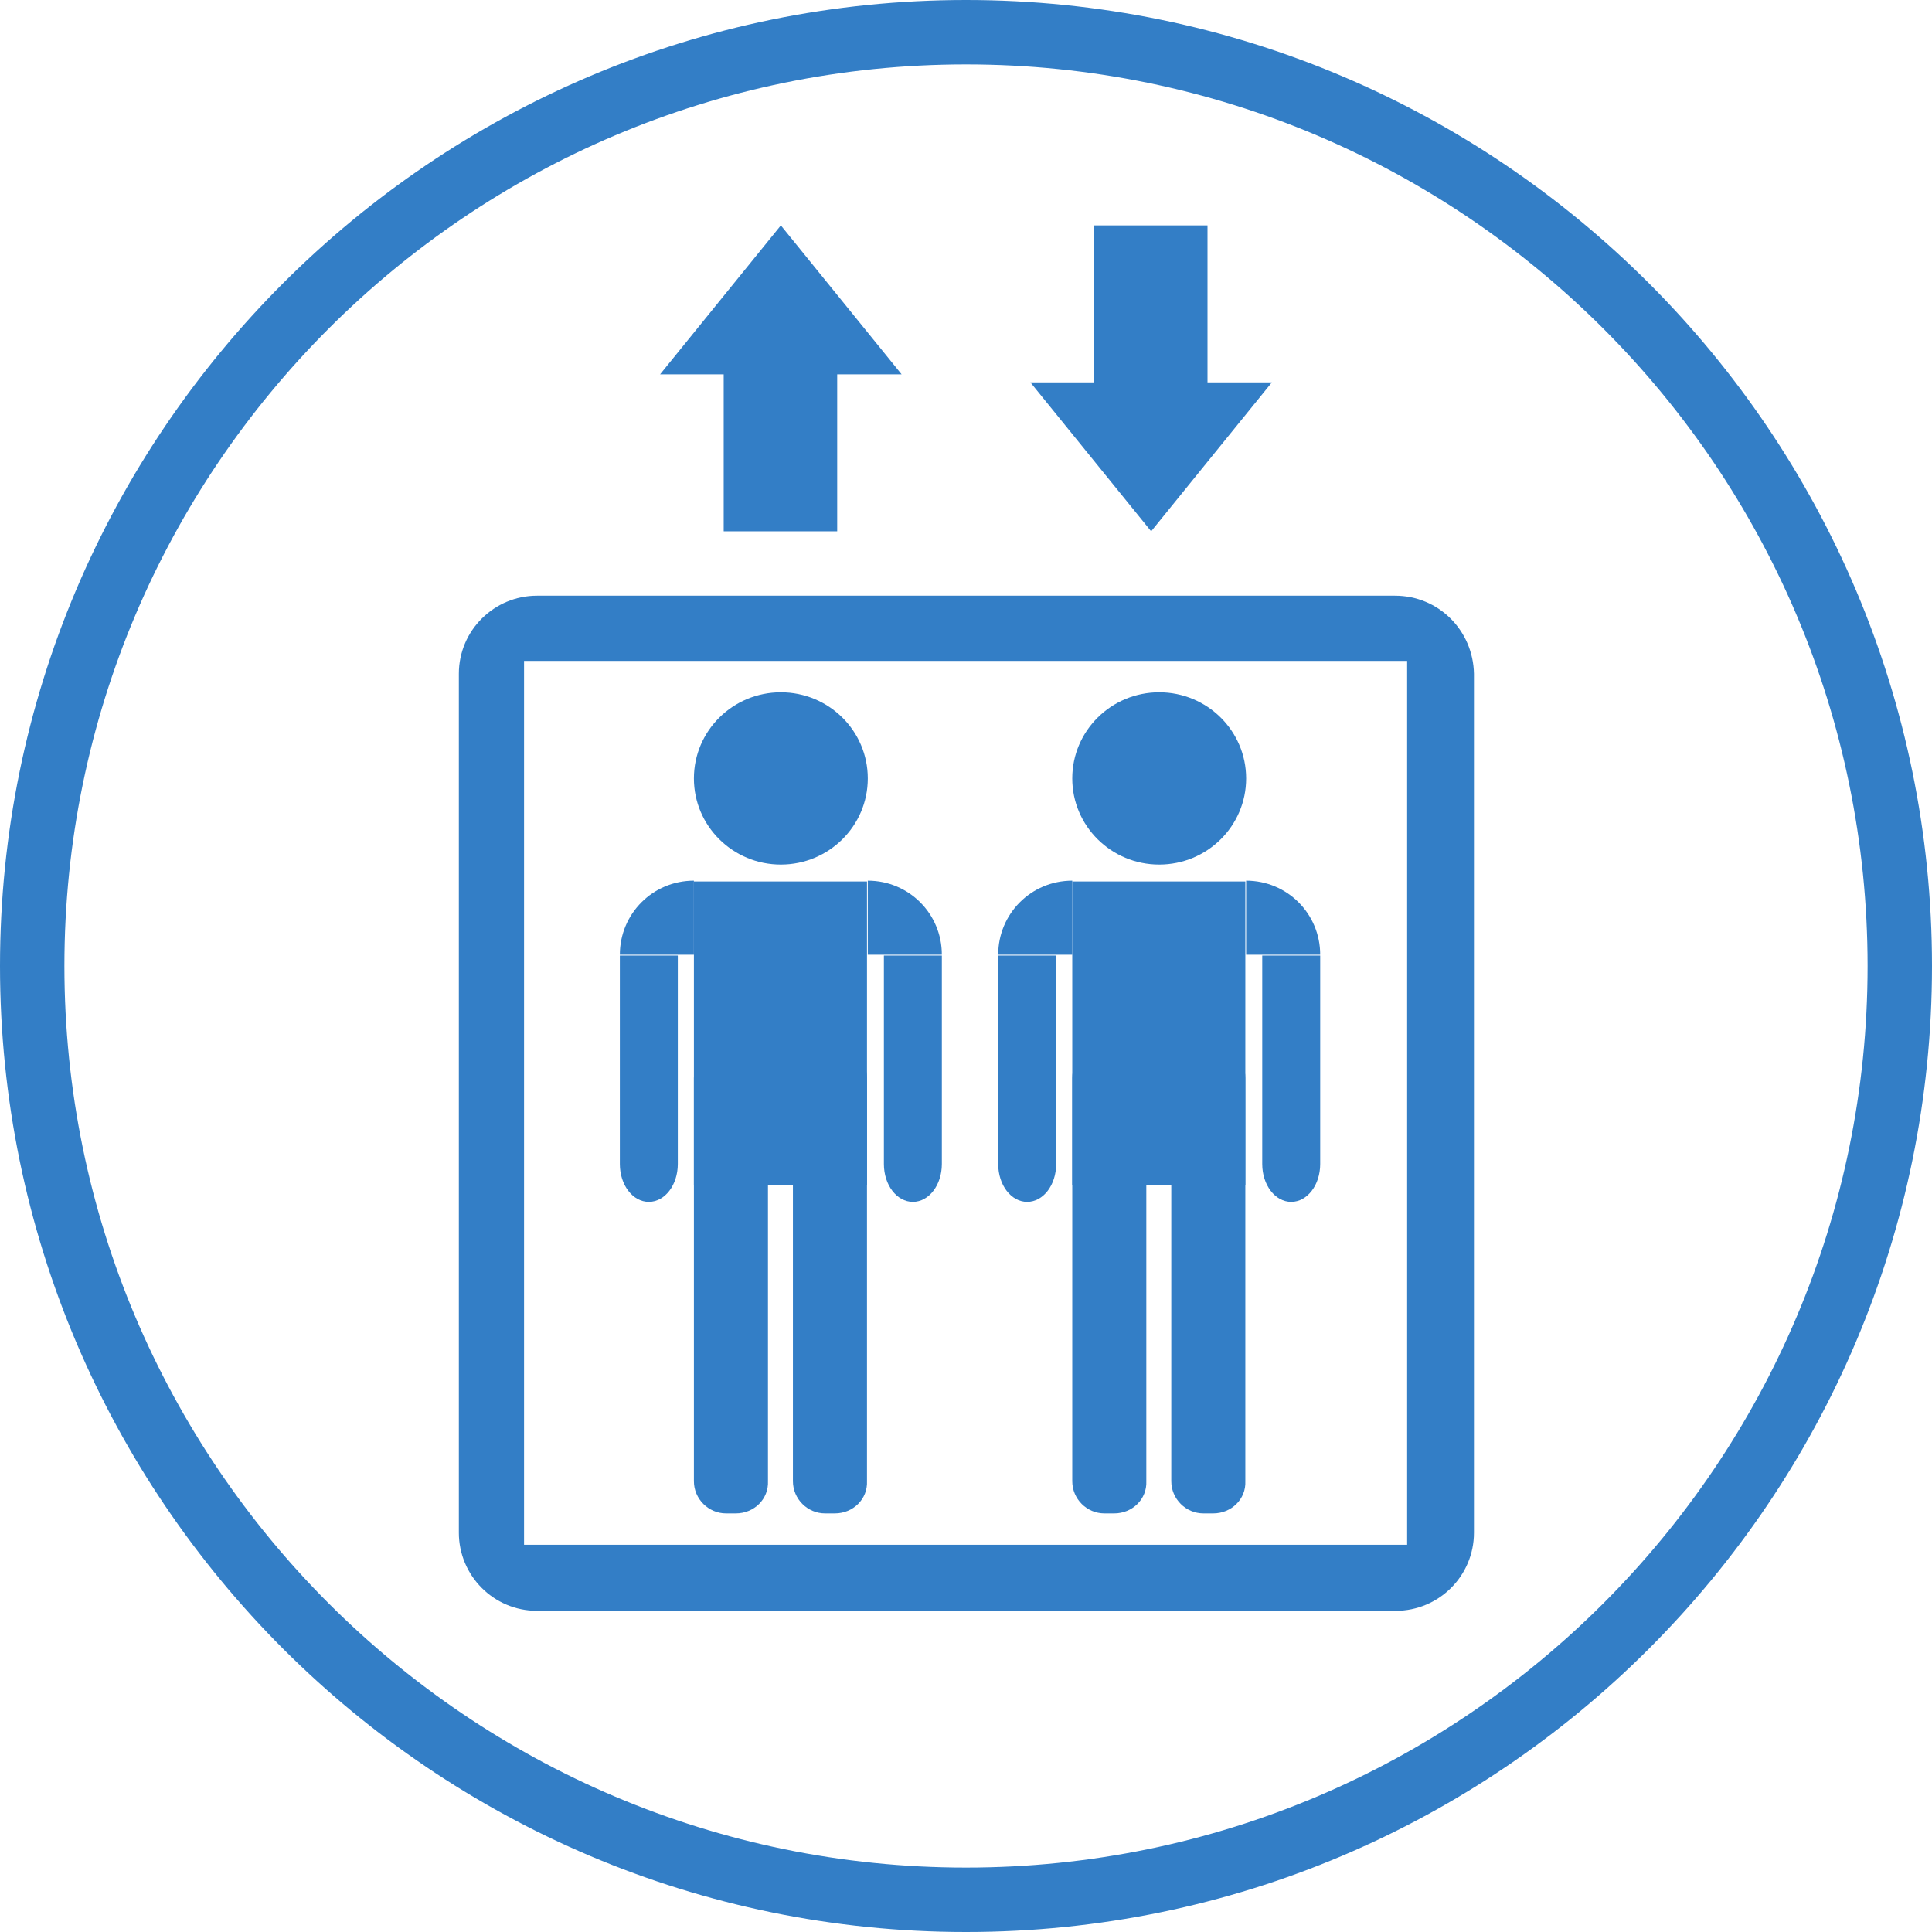 <?xml version="1.0" encoding="utf-8"?>
<!-- Generator: Adobe Illustrator 22.0.1, SVG Export Plug-In . SVG Version: 6.00 Build 0)  -->
<svg version="1.1" id="圖層_1" xmlns="http://www.w3.org/2000/svg" xmlns:xlink="http://www.w3.org/1999/xlink" x="0px" y="0px"
	 viewBox="0 0 240 240" style="enable-background:new 0 0 240 240;" xml:space="preserve" width="30" height="30">
<style type="text/css">
	.st0{fill:#337EC6;}
</style>
<path class="st0" d="M120,240C53.8,240,0,186.2,0,120S53.8,0,120,0s120,53.8,120,120S186.2,240,120,240z M120,8C58.2,8,8,58.2,8,120
	s50.2,112,112,112s112-50.2,112-112S181.8,8,120,8z"/>
<path class="st0" d="M173.3,74H66.7c-5.3,0-9.7,4.3-9.7,9.7v106.7c0,5.3,4.3,9.7,9.7,9.7h106.7c5.3,0,9.7-4.3,9.7-9.7V83.7
	C183,78.3,178.7,74,173.3,74z M174.9,191.9H65.1V82.1h109.7v109.8H174.9z"/>
<g>
	<ellipse class="st0" cx="144" cy="96.7" rx="10.8" ry="10.7"/>
	<rect x="133.2" y="109.5" class="st0" width="21.5" height="37.7"/>
	<path class="st0" d="M138.4,188h-1.2c-2.2,0-4-1.8-4-4v-50.1c0-2.2,1.8-4,4-4h1.2c2.2,0,4,1.8,4,4V184
		C142.5,186.2,140.7,188,138.4,188z"/>
	<path class="st0" d="M150.7,188h-1.2c-2.2,0-4-1.8-4-4v-50.1c0-2.2,1.8-4,4-4h1.2c2.2,0,4,1.8,4,4V184
		C154.8,186.2,153,188,150.7,188z"/>
	<path class="st0" d="M164,118.6c0-5.1-4.1-9.2-9.2-9.2v9.2H164z"/>
	<path class="st0" d="M156.8,144.6c0,2.6,1.6,4.7,3.6,4.7s3.6-2.1,3.6-4.7v-25.9h-7.2L156.8,144.6L156.8,144.6z"/>
	<path class="st0" d="M124,118.6c0-5.1,4.1-9.2,9.2-9.2v9.2H124z"/>
	<path class="st0" d="M131.2,144.6c0,2.6-1.6,4.7-3.6,4.7s-3.6-2.1-3.6-4.7v-25.9h7.2V144.6z"/>
</g>
<g>
	<ellipse class="st0" cx="97" cy="96.7" rx="10.8" ry="10.7"/>
	<rect x="86.2" y="109.5" class="st0" width="21.5" height="37.7"/>
	<path class="st0" d="M91.4,188h-1.2c-2.2,0-4-1.8-4-4v-50.1c0-2.2,1.8-4,4-4h1.2c2.2,0,4,1.8,4,4V184C95.5,186.2,93.7,188,91.4,188
		z"/>
	<path class="st0" d="M103.7,188h-1.2c-2.2,0-4-1.8-4-4v-50.1c0-2.2,1.8-4,4-4h1.2c2.2,0,4,1.8,4,4V184
		C107.8,186.2,106,188,103.7,188z"/>
	<path class="st0" d="M117,118.6c0-5.1-4.1-9.2-9.2-9.2v9.2H117z"/>
	<path class="st0" d="M109.8,144.6c0,2.6,1.6,4.7,3.6,4.7s3.6-2.1,3.6-4.7v-25.9h-7.2V144.6z"/>
	<path class="st0" d="M77,118.6c0-5.1,4.1-9.2,9.2-9.2v9.2H77z"/>
	<path class="st0" d="M84.2,144.6c0,2.6-1.6,4.7-3.6,4.7s-3.6-2.1-3.6-4.7v-25.9h7.2V144.6z"/>
</g>
<g>
	<rect x="89.9" y="40.2" class="st0" width="14.1" height="25.8"/>
	<polygon class="st0" points="97,28 82,46.5 112,46.5 	"/>
</g>
<g>
	<rect x="135.9" y="28" class="st0" width="14.1" height="25.8"/>
	<polygon class="st0" points="143,66 128,47.5 158,47.5 	"/>
</g>
</svg>
